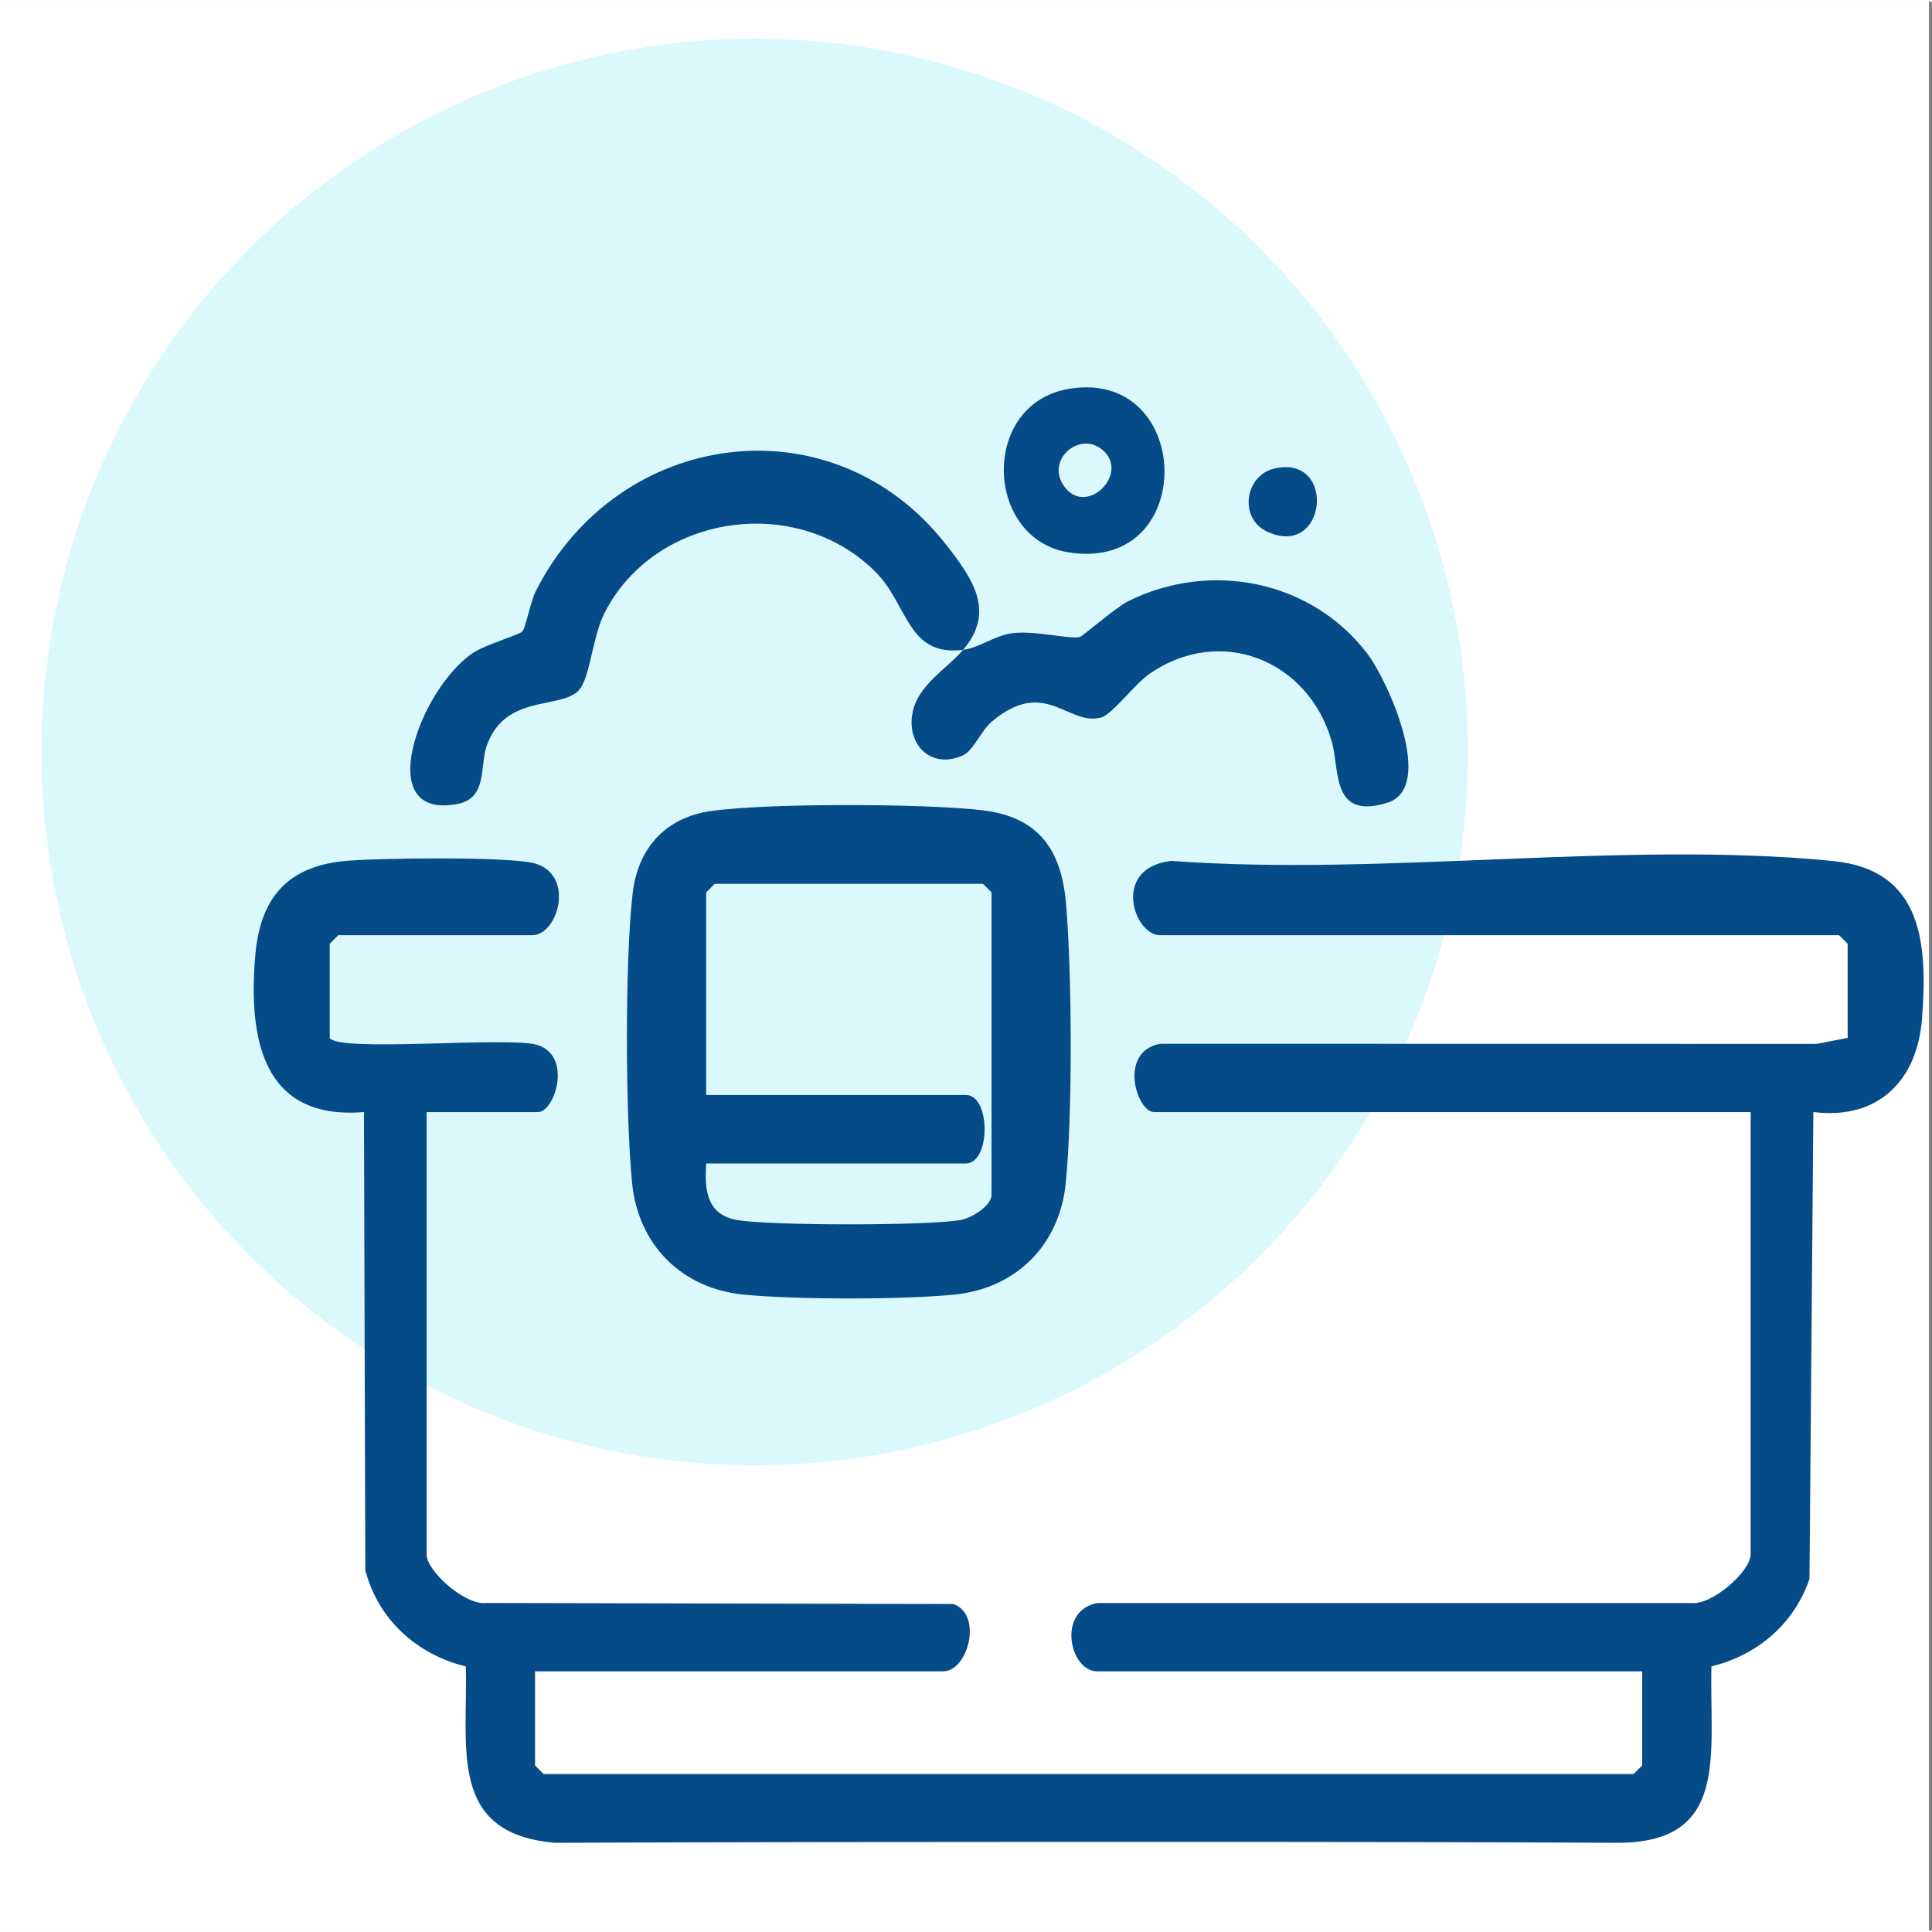 <?xml version="1.0" encoding="UTF-8"?><svg xmlns="http://www.w3.org/2000/svg" width="30" height="30" viewBox="0 0 338.55 338"><rect x="0" y="0" width="338.55" height="338" fill="#808080" stroke="none"/><defs><style>.cls-1{fill:#dbf9fd;}.cls-2{fill:#fff;}.cls-3{fill:#054b87;}</style></defs><g id="cuadro"><rect class="cls-2" width="338" height="338"/></g><g id="circulo"><circle class="cls-1" cx="132.25" cy="131.5" r="125"/></g><g id="jacuzzi"><path class="cls-3" d="M57.76,181.6c1.62,2.59,31.03-.29,36.29,1.21,6.34,1.81,3.21,11.79.21,11.79h-19.5v77.5c0,2.99,6.83,9.01,10.48,8.52l81.82.18c5.22,1.85,2.58,11.8-1.8,11.8h-71.5v16.5l1.5,1.5h191l1.5-1.5v-16.5h-95.5c-4.81,0-7.15-10.64.03-11.97h104c3.64.48,10.48-5.54,10.48-8.53v-77.5h-104.5c-3.1,0-6.39-10.59,1.03-11.97l115.02.02,5.45-1.05v-16.5l-1.5-1.5h-119c-4.6,0-8.56-11.81,1.98-13.02,37.14,2.76,79.49-3.62,116.01.03,15.61,1.56,16.54,14.42,15.55,27.53-.83,11-7.74,17.87-19.05,16.45l-.68,81.82c-2.7,7.9-9.15,13.36-17.18,15.32-.39,15.4,3.31,31-16.59,30.91-45.04-.21-124.84-.21-186.08,0-18.78-1.6-15.23-16.6-15.6-30.9-8.56-2.07-15.4-8.24-17.62-16.88l-.23-80.27c-17.91,1.51-20.3-13.08-19.04-27.53.86-9.84,5.48-15.44,15.55-16.45,5.42-.54,29.32-.84,33.54.44,6.97,2.12,3.92,12.55-.55,12.55h-34l-1.5,1.5v16.5Z"/><path class="cls-3" d="M124.52,141.86c9.83-1.44,37.59-1.34,47.63-.15s13.86,7.12,14.65,16.35c1.05,12.3,1.17,36.85-.05,49.02-1.08,10.81-8.68,18.41-19.5,19.5-9.02.91-27.96.9-36.98,0-10.81-1.08-18.41-8.68-19.5-19.5-1.18-11.75-1.28-39.28.1-50.88.94-7.87,5.74-13.19,13.65-14.35ZM123.76,203.6c-.37,4.81.17,9.08,5.56,9.94,6.14.97,32.74.98,38.87,0,1.97-.32,5.56-2.48,5.56-4.44v-53l-1.5-1.5h-47l-1.5,1.5v35.5h45.5c4.38,0,4.38,12,0,12h-45.5Z"/><path class="cls-3" d="M168.76,113.6c2.86-.36,5.43-2.47,8.59-2.91,3.81-.53,9.91,1.04,11.8.68.57-.11,6.31-5.19,8.58-6.31,14.4-7.14,32.07-3.66,41.87,9.21,3.61,4.74,12.06,23.5,3.48,26.13-9.91,3.04-8.23-5.68-9.75-10.86-4.12-14.13-19.4-20.35-31.88-11.76-2.46,1.69-6.6,7.12-8.4,7.65-5.8,1.7-9.88-7.17-19.22.72-1.89,1.59-3.26,5.09-5.07,5.93-5.59,2.57-10.12-1.93-8.79-7.76,1.07-4.69,6.03-7.47,8.8-10.72-9.8,1.22-9.58-7.86-15.35-13.65-13.81-13.84-38.7-10.21-47.53,7.27-1.95,3.87-2.41,10.29-4.06,12.94-2.67,4.27-13.32.62-16.59,10.41-1.15,3.45.15,9.01-5,10.02-15.23,3-6.71-20.12,2.6-26.43,2.09-1.42,8.23-3.22,8.71-3.8.57-.68,1.41-5.22,2.37-7.12,14.42-28.4,51.95-33.51,71.83-8.12,4.83,6.17,8.69,11.82,3.02,18.48Z"/><path class="cls-3" d="M187.5,67.83c21.73-3.43,22.48,32.23-.18,28.7-14.86-2.31-15.65-26.2.18-28.7ZM193.51,78.85c-4.07-4.02-10.68,1.53-6.84,6.35s10.99-2.25,6.84-6.35Z"/><path class="cls-3" d="M223.49,81.78c10.83-2.27,8.94,16.01-1.5,11.08-4.95-2.34-3.89-9.95,1.5-11.08Z"/></g></svg>
